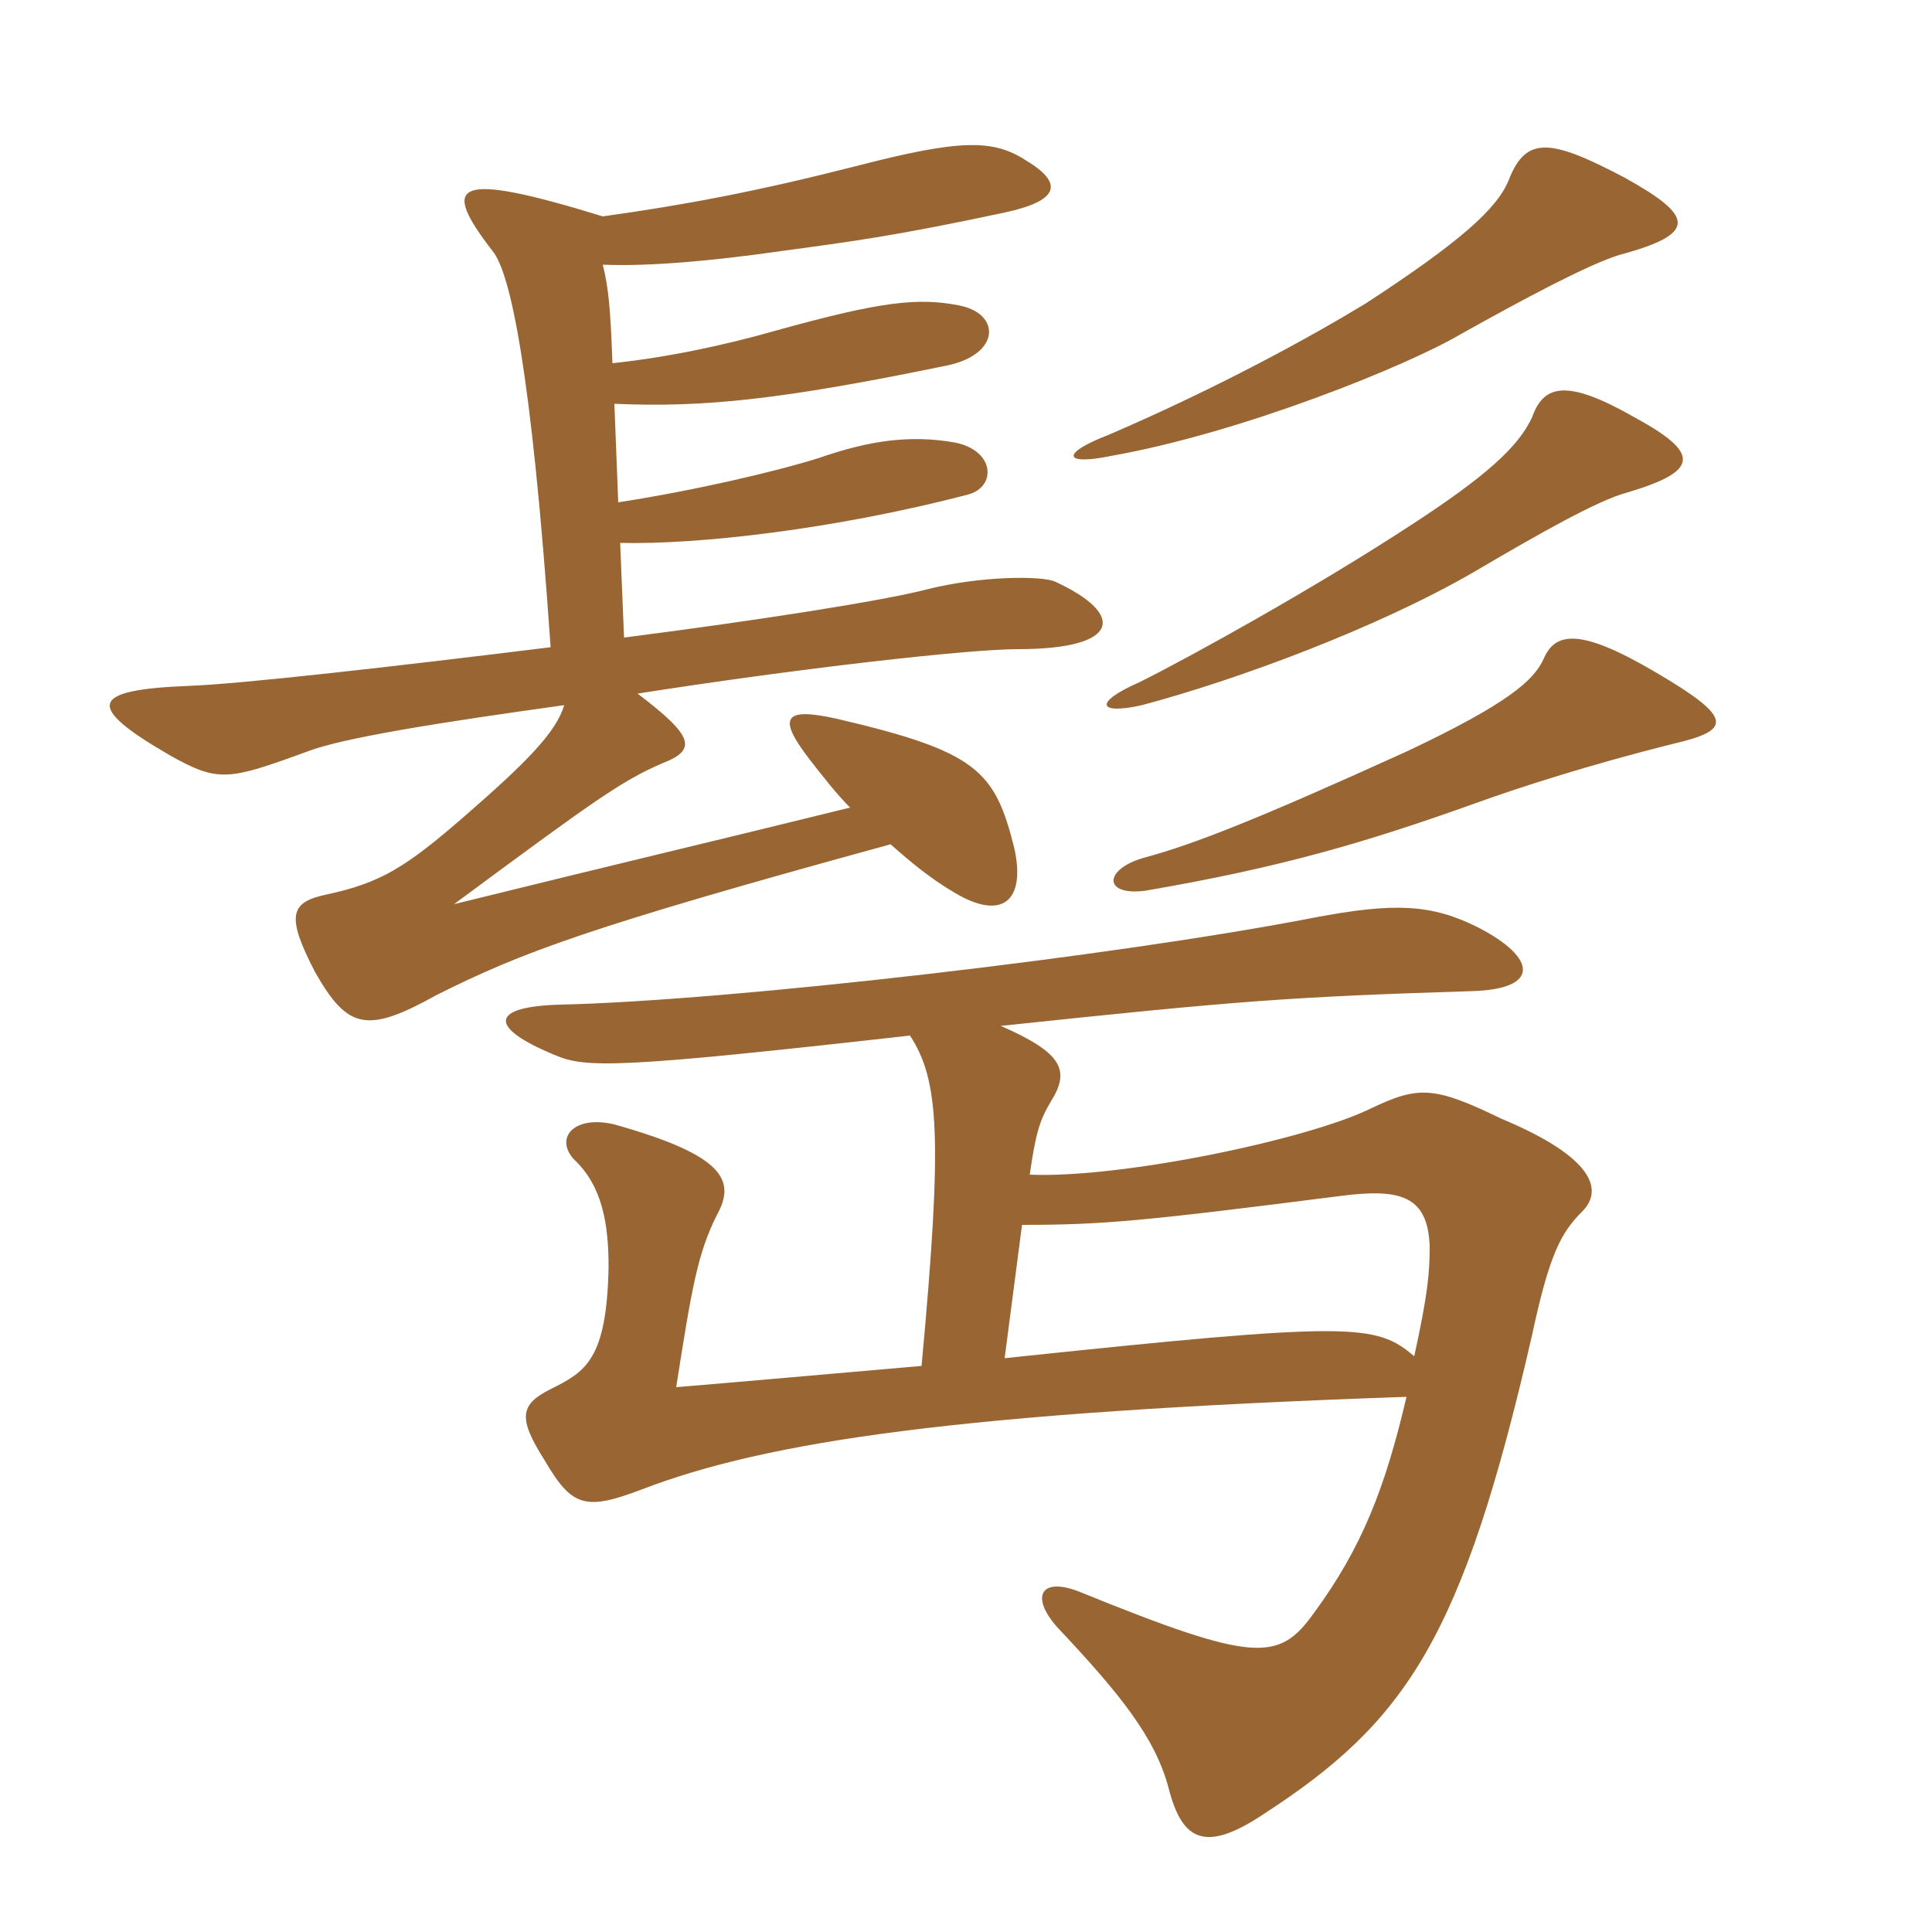 <svg xmlns="http://www.w3.org/2000/svg" xmlns:xlink="http://www.w3.org/1999/xlink" width="150" height="150"><path fill="#996633" padding="10" d="M129.90 57.75C134.40 56.70 134.70 55.80 128.55 52.20C122.70 48.75 120.75 49.05 119.85 51.15C119.10 52.80 117.15 54.60 109.20 58.35C97.65 63.60 92.70 65.55 88.80 66.60C85.65 67.50 85.65 69.60 88.95 69.15C99.45 67.35 106.05 65.40 114.45 62.40C117.75 61.20 123.30 59.40 129.90 57.75ZM126.90 32.40C121.65 29.40 119.85 29.85 118.95 32.40C117.90 34.65 115.50 36.90 109.50 40.80C102.15 45.60 92.70 50.85 88.50 52.95C84.75 54.60 85.35 55.50 88.65 54.75C96 52.80 106.95 48.75 114.45 44.40C119.55 41.40 124.05 38.85 126.30 38.25C131.85 36.60 132.15 35.25 126.90 32.40ZM126.15 13.80C120.45 10.80 118.50 10.50 117.15 13.95C116.25 16.20 113.40 18.75 106.05 23.55C101.85 26.10 94.80 30 86.10 33.75C82.20 35.25 82.65 36.15 86.25 35.40C96.45 33.60 109.35 28.35 113.40 25.95C118.50 23.10 123.30 20.55 125.70 19.80C131.85 18.15 131.55 16.80 126.15 13.80ZM48.45 49.50L48.15 42.15C54.15 42.30 64.80 41.10 75.15 38.40C77.40 37.80 77.25 34.95 74.10 34.35C70.65 33.75 67.50 34.20 63.60 35.55C60.30 36.60 53.85 38.10 48 39L47.70 31.35C54.60 31.65 60.60 31.05 73.65 28.35C77.70 27.45 77.70 24.30 74.40 23.70C71.25 23.10 68.40 23.40 60.30 25.65C56.10 26.85 51.75 27.75 47.55 28.20C47.40 24 47.25 22.35 46.80 20.55C50.40 20.70 55.35 20.25 60.60 19.50C66.15 18.75 69.60 18.30 78 16.50C82.20 15.60 82.65 14.25 79.65 12.45C77.10 10.80 74.55 10.80 66.45 12.90C58.80 14.85 53.25 15.90 46.80 16.80C35.10 13.20 34.20 14.25 38.25 19.50C39.60 21.15 41.25 28.50 42.75 50.25C30.60 51.75 18.75 53.10 14.70 53.25C7.05 53.55 6.45 54.75 13.20 58.65C16.95 60.75 17.70 60.60 23.85 58.35C26.55 57.30 34.05 56.10 43.80 54.75C43.20 56.85 40.80 59.25 36.15 63.30C31.50 67.35 29.55 68.55 25.35 69.45C22.50 70.05 22.20 71.10 24.45 75.45C27 79.95 28.50 80.25 33.90 77.25C40.50 73.95 45.60 72 69.15 65.55C70.65 66.90 72.30 68.25 74.10 69.30C77.85 71.55 79.65 69.90 78.75 65.85C77.25 59.85 75.90 58.35 64.95 55.80C60.90 54.90 60.30 55.65 62.85 58.95C63.90 60.30 64.95 61.65 66 62.70C55.05 65.40 48 67.05 35.25 70.20C46.20 62.10 48.30 60.60 51.45 59.25C54.15 58.20 53.85 57.15 49.50 53.85C61.95 51.90 75.15 50.40 79.05 50.40C87 50.40 87.45 47.70 81.90 45.15C80.85 44.70 76.20 44.70 72 45.75C68.55 46.65 58.95 48.15 48.45 49.50ZM79.35 95.10C85.65 95.10 88.80 94.80 104.10 92.85C108.75 92.25 110.85 92.85 111 96.75C111 98.85 110.85 100.50 109.80 105.30C106.80 102.75 105 102.60 78 105.45ZM70.65 80.40C72.90 83.85 73.20 88.20 71.55 106.05C64.65 106.65 57.90 107.25 52.50 107.70C53.70 100.05 54.15 97.35 55.65 94.35C57.15 91.65 56.25 89.70 47.70 87.30C44.55 86.55 43.05 88.35 44.55 90C46.80 92.10 47.25 95.10 47.25 98.40C47.10 105.60 45.45 106.50 42.75 107.85C40.35 109.05 40.20 110.10 42.30 113.40C44.40 117 45.45 117.30 49.80 115.65C59.55 111.90 74.55 109.65 109.20 108.45C107.55 115.50 105.75 120.15 102 125.25C99.30 129 97.50 129.15 83.85 123.60C80.85 122.40 79.95 123.90 82.05 126.30C86.85 131.40 89.70 134.85 90.75 138.90C91.80 142.95 93.60 143.85 98.10 140.85C109.20 133.65 113.55 127.20 118.95 103.65C120.30 97.35 121.20 95.70 122.85 94.05C124.50 92.40 123.75 89.85 116.55 86.85C111.30 84.30 110.10 84.30 106.35 86.10C101.40 88.50 87 91.50 79.95 91.20C80.40 88.05 80.70 87 81.60 85.50C83.10 83.10 82.50 81.75 77.70 79.65C96.15 77.70 100.05 77.40 114.30 76.95C119.55 76.80 119.40 74.40 114.75 72C111.15 70.20 108.30 70.05 102 71.25C86.55 74.25 56.70 77.70 43.50 78C37.95 78.15 37.95 79.80 43.05 81.90C45.45 82.95 48 82.95 70.65 80.40Z"/></svg>
